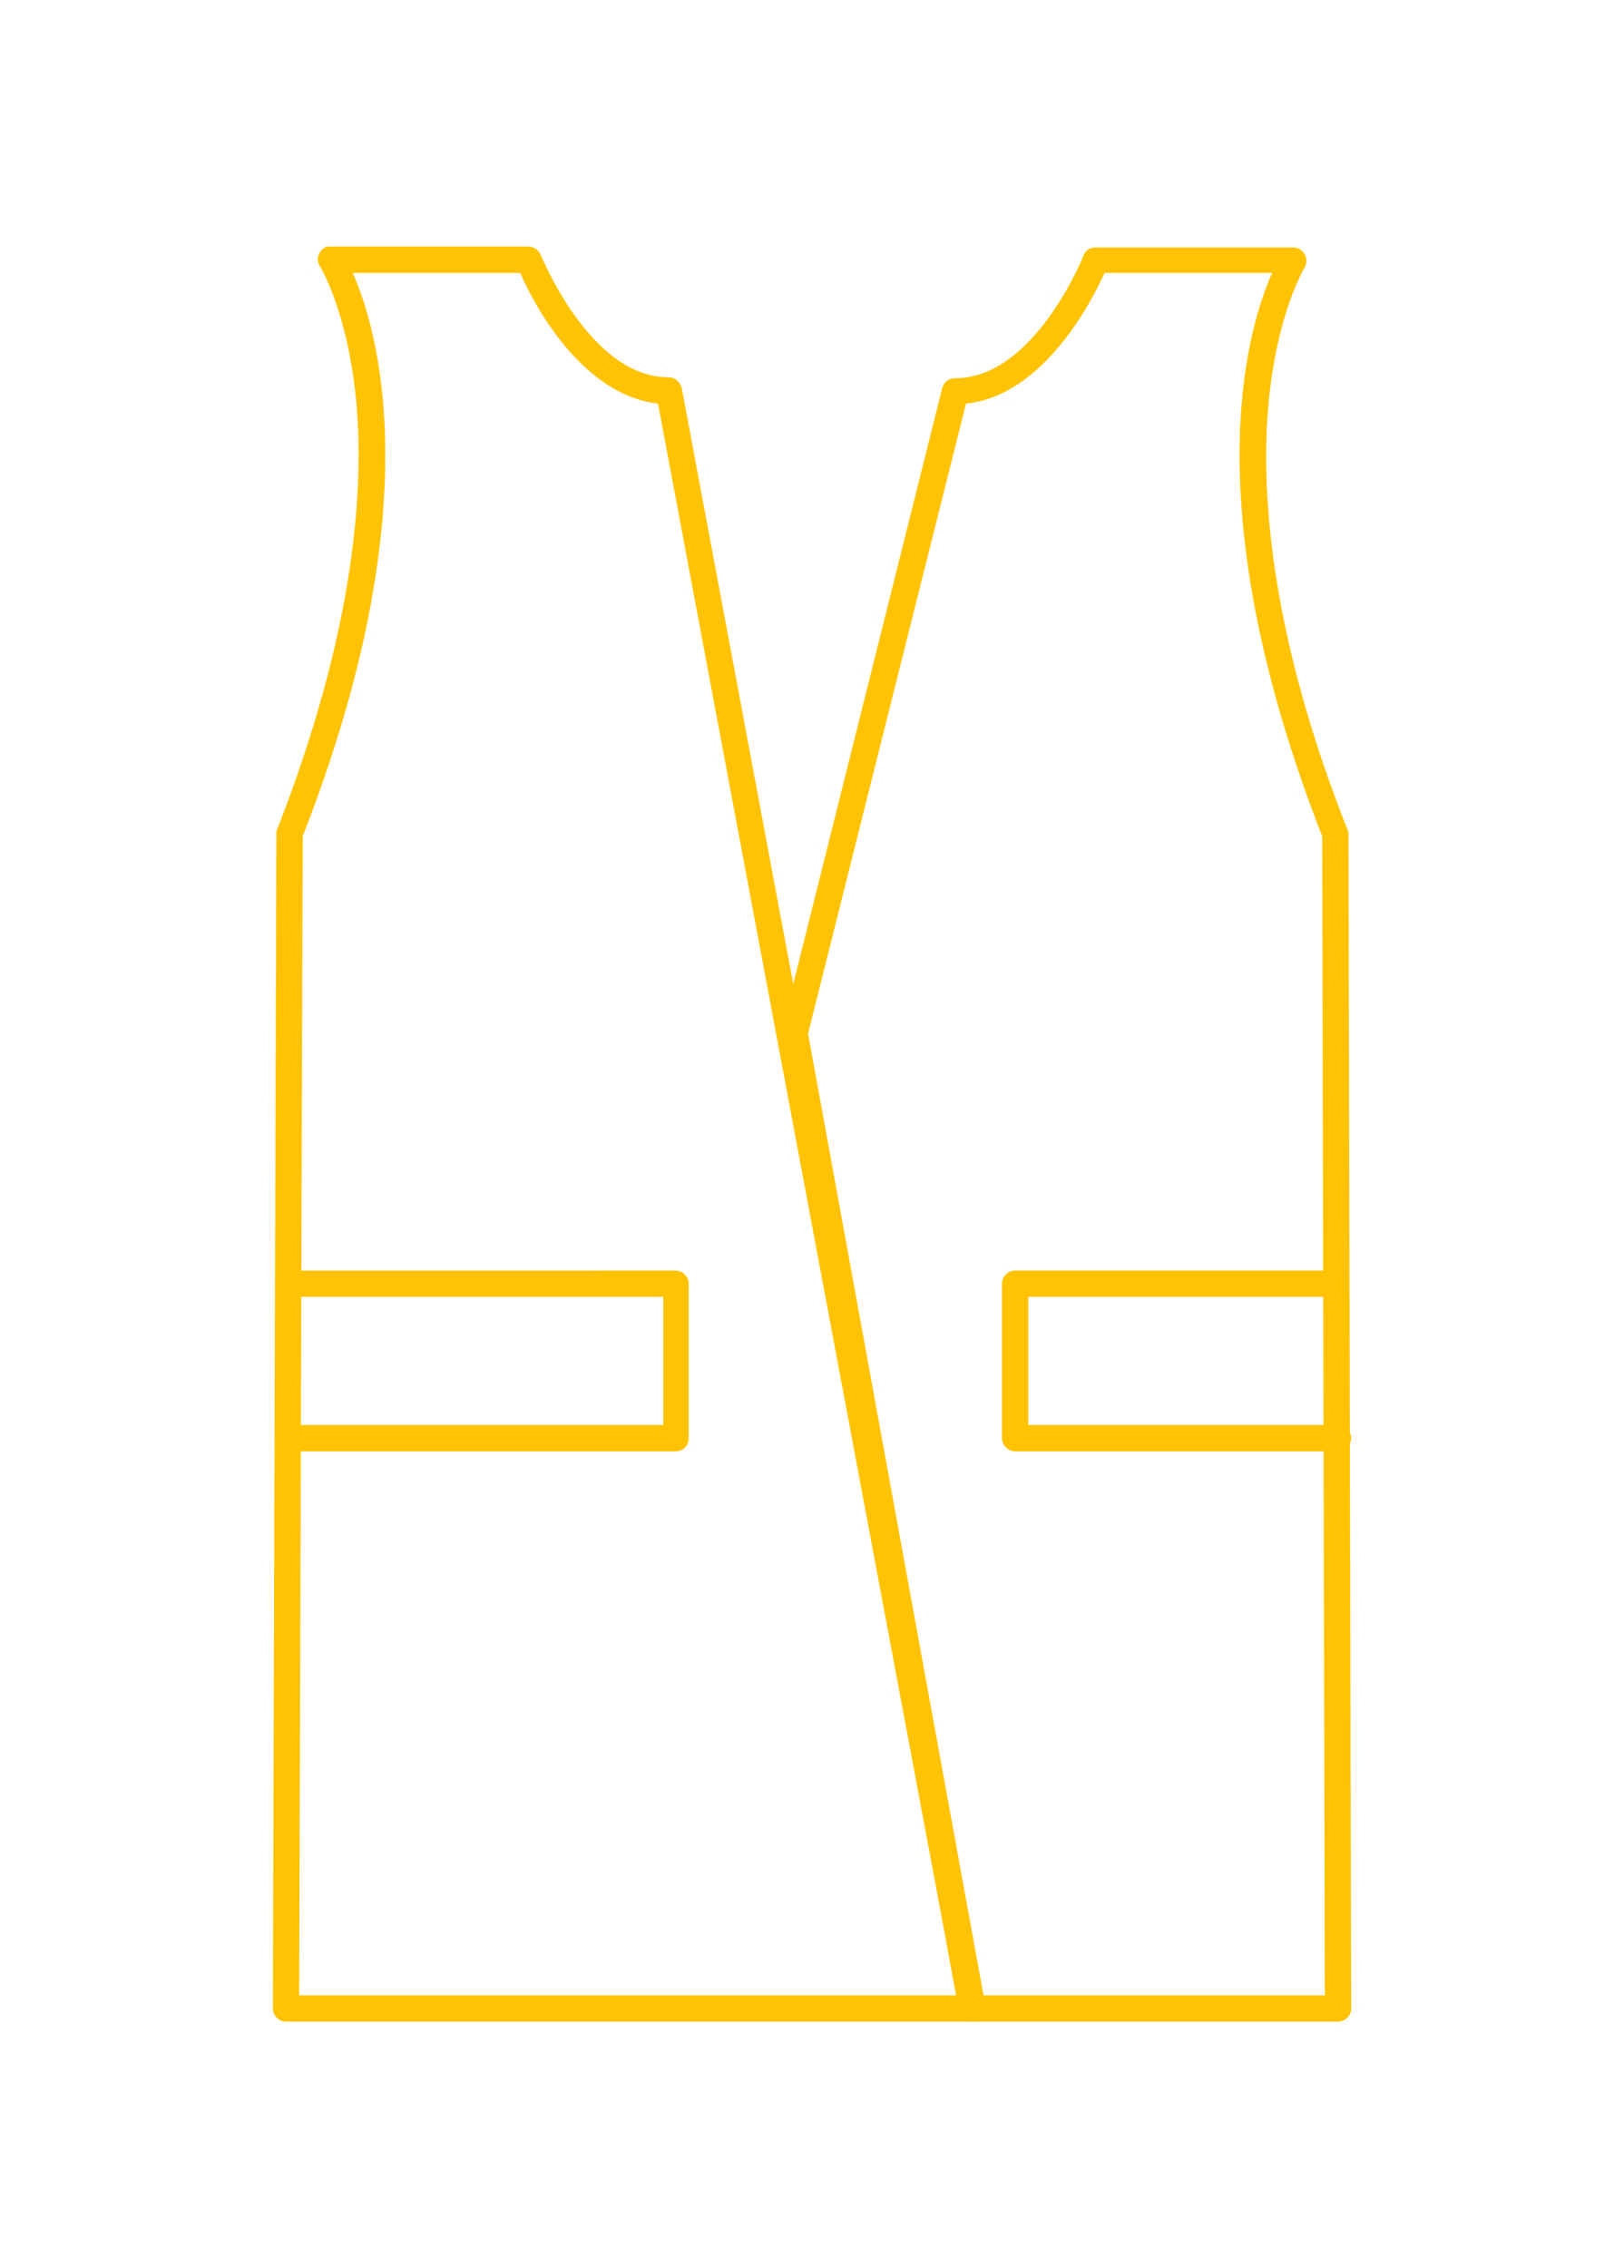 <?xml version="1.0" encoding="utf-8"?>
<!-- Generator: Adobe Illustrator 28.0.0, SVG Export Plug-In . SVG Version: 6.00 Build 0)  -->
<svg version="1.1" id="Capa_1" xmlns="http://www.w3.org/2000/svg" xmlns:xlink="http://www.w3.org/1999/xlink" x="0px" y="0px"
	 viewBox="0 0 185.1 258.5" style="enable-background:new 0 0 185.1 258.5;" xml:space="preserve">
<style type="text/css">
	.st0{clip-path:url(#SVGID_00000015355569235388409470000011880065538287040130_);}
	.st1{fill:#FFC303;}
</style>
<g>
	<defs>
		<rect id="SVGID_1_" x="31.1" y="28.1" width="122.9" height="202.3"/>
	</defs>
	<clipPath id="SVGID_00000149364759711541475820000012197623986127785361_">
		<use xlink:href="#SVGID_1_"  style="overflow:visible;"/>
	</clipPath>
	<g id="Grupo_128" style="clip-path:url(#SVGID_00000149364759711541475820000012197623986127785361_);">
		<path id="Trazado_153" class="st1" d="M110.8,230.4H32.6c-0.8,0-1.5-0.7-1.5-1.5L31.5,95c0-0.2,0-0.4,0.1-0.5
			c9-23,9.9-39.2,9-48.8c-1-10.3-4.1-15.3-4.1-15.3c-0.5-0.7-0.3-1.6,0.4-2.1c0.2-0.2,0.5-0.2,0.8-0.2h22.5c0.6,0,1.2,0.4,1.4,0.9
			c0.1,0.1,5.6,14,14.6,14c0.7,0,1.3,0.5,1.5,1.2l34.5,184.4c0.2,0.8-0.4,1.6-1.2,1.8C111,230.4,110.9,230.4,110.8,230.4
			 M34.1,227.4H109L75,46C66.2,45,60.7,34.4,59.3,31.1H40.2c2.9,6.5,8.9,26.9-5.7,64.2L34.1,227.4z"/>
		<path id="Trazado_154" class="st1" d="M152.5,230.4h-41.7c-0.7,0-1.3-0.5-1.5-1.2L89.1,118c0-0.2,0-0.4,0-0.6l18.3-73.2
			c0.2-0.7,0.8-1.1,1.5-1.1c9,0,14.6-13.9,14.6-14c0.2-0.6,0.8-0.9,1.4-0.9h22.5c0.8,0,1.5,0.7,1.5,1.5c0,0.3-0.1,0.6-0.2,0.8
			c0,0-3.1,5-4.1,15.3c-0.9,9.5-0.1,25.8,9,48.8c0.1,0.2,0.1,0.4,0.1,0.5l0.3,133.9C154,229.7,153.3,230.4,152.5,230.4 M112.1,227.4
			H151l-0.3-132.1c-14.6-37.4-8.6-57.7-5.7-64.2h-19.1c-1.5,3.3-7,14-15.8,14.9l-18,71.8L112.1,227.4z"/>
		<path id="Trazado_155" class="st1" d="M77,165.4H33.9c-0.8,0-1.5-0.7-1.5-1.5s0.7-1.5,1.5-1.5h41.7v-14.6H34.6
			c-0.8,0-1.5-0.7-1.5-1.5s0.7-1.5,1.5-1.5H77c0.8,0,1.5,0.7,1.5,1.5v17.6C78.5,164.7,77.9,165.4,77,165.4"/>
		<path id="Trazado_156" class="st1" d="M152.5,165.4h-36.8c-0.8,0-1.5-0.7-1.5-1.5v-17.6c0-0.8,0.7-1.5,1.5-1.5h35.7
			c0.8,0,1.5,0.7,1.5,1.5s-0.7,1.5-1.5,1.5h-34.2v14.6h35.3c0.8,0,1.5,0.7,1.5,1.5S153.3,165.4,152.5,165.4"/>
	</g>
</g>
</svg>
